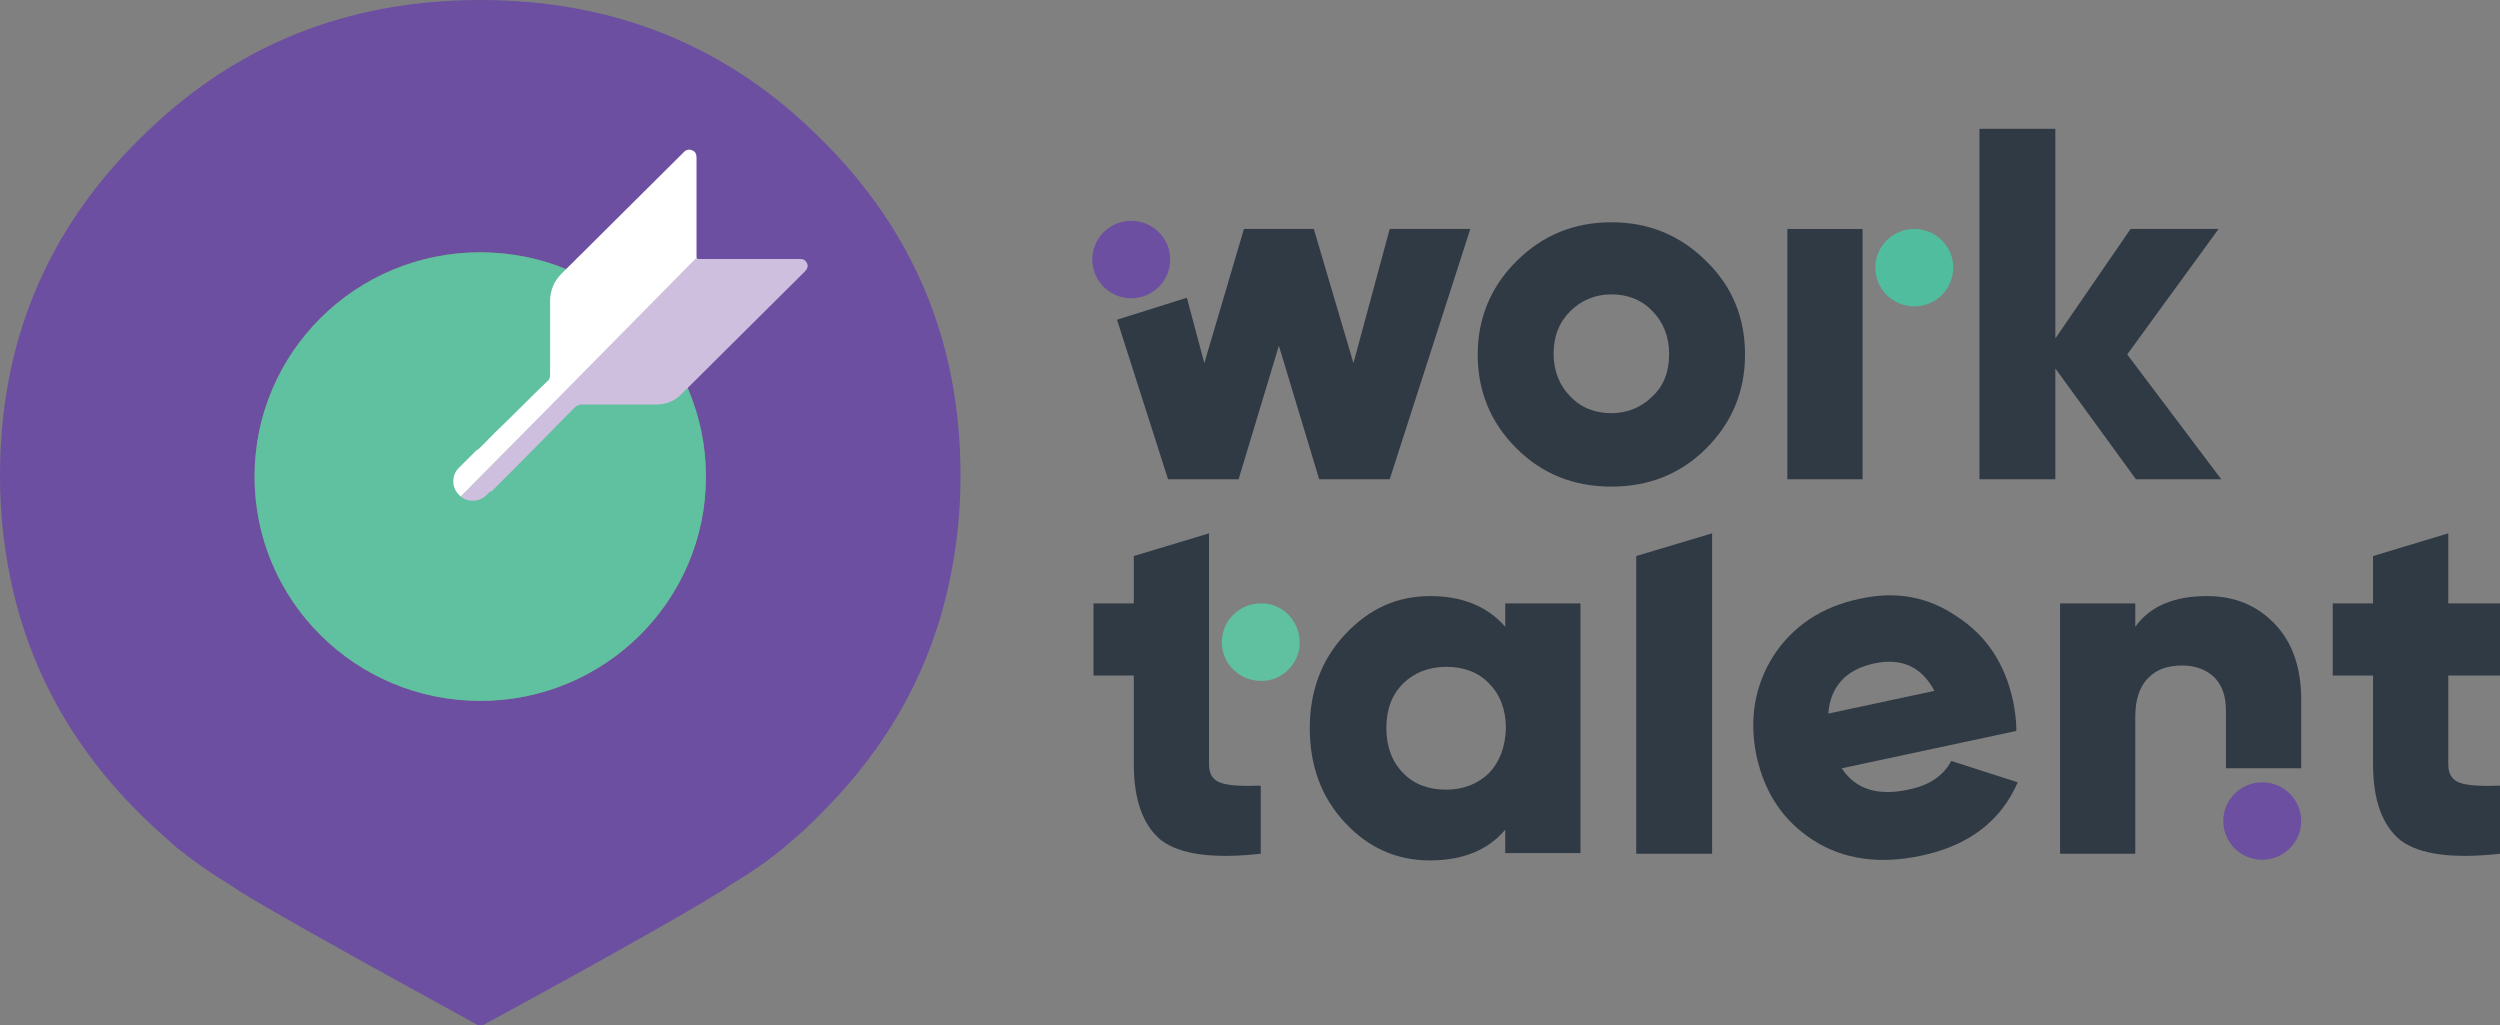 <svg xmlns="http://www.w3.org/2000/svg" width="356" height="146" viewBox="0 0 356 146" fill="none"><rect x="0" y="0" width="356" height="146" fill="#808080" stroke="none"/><g clip-path="url(#clip0_58_36)"><path d="M116.881 19.771C103.682 6.559 87.517 0 68.388 0C49.258 0 33.094 6.559 19.895 19.771C6.6 32.888 0 48.857 0 67.677C0 72.715 0.478 77.468 1.435 82.125C4.017 94.957 10.139 106.173 19.895 115.868C21.521 117.484 23.242 119.005 24.964 120.526C24.964 120.526 25.06 120.526 25.06 120.621C27.547 122.617 30.129 124.423 32.807 126.039C33.381 126.419 33.859 126.704 34.242 126.99C42.563 132.122 68.388 146.095 68.388 146.19C68.388 146.19 94.213 132.217 102.534 126.99C102.917 126.799 103.395 126.419 103.969 126.039C106.647 124.423 109.229 122.712 111.716 120.621L111.812 120.526C113.534 119.1 115.255 117.579 116.881 115.868C126.637 106.173 132.759 94.957 135.341 82.125C136.298 77.468 136.776 72.715 136.776 67.677C136.776 48.857 130.176 32.888 116.881 19.771ZM68.388 99.805C50.597 99.805 36.25 85.547 36.25 67.867C36.25 50.188 50.597 35.93 68.388 35.93C86.178 35.93 100.526 50.188 100.526 67.867C100.526 85.547 86.178 99.805 68.388 99.805Z" fill="#6C4FA0"></path><path d="M68.388 99.805C86.137 99.805 100.526 85.506 100.526 67.867C100.526 50.229 86.137 35.93 68.388 35.93C50.639 35.93 36.25 50.229 36.25 67.867C36.25 85.506 50.639 99.805 68.388 99.805Z" fill="#5FC19F"></path><path d="M192.73 51.708L187.086 32.603H177.139L171.496 51.708L169.009 42.393L159.062 45.53L166.331 68.247H176.374L182.113 49.237L187.852 68.247H197.895L209.372 32.603H197.895L192.73 51.708Z" fill="#303A44"></path><path d="M229.458 31.652C224.198 31.652 219.702 33.458 215.972 37.165C212.338 40.777 210.425 45.245 210.425 50.473C210.425 55.7 212.242 60.168 215.972 63.875C219.607 67.487 224.102 69.293 229.458 69.293C234.815 69.293 239.31 67.487 242.945 63.875C246.579 60.263 248.492 55.796 248.492 50.473C248.492 45.245 246.675 40.777 242.945 37.165C239.214 33.458 234.719 31.652 229.458 31.652ZM235.293 56.461C233.763 57.982 231.754 58.837 229.458 58.837C227.163 58.837 225.154 58.077 223.624 56.461C222.094 54.94 221.233 52.849 221.233 50.378C221.233 47.906 221.998 45.91 223.624 44.294C225.154 42.773 227.163 41.918 229.458 41.918C231.754 41.918 233.763 42.678 235.293 44.294C236.823 45.815 237.684 47.906 237.684 50.378C237.684 52.944 236.919 54.94 235.293 56.461Z" fill="#303A44"></path><path d="M315.924 32.603H303.394L292.681 48.191V18.345H281.873V68.247H292.681V52.469L304.159 68.247H316.306L302.916 50.473L315.924 32.603Z" fill="#303A44"></path><path d="M172.165 85.927V75.947L161.453 79.178V85.927H155.714V96.193H161.453V108.835C161.453 113.967 162.792 117.579 165.374 119.67C168.053 121.667 172.739 122.332 179.53 121.572V111.876C176.948 111.971 175.035 111.876 173.887 111.496C172.739 111.116 172.165 110.26 172.165 108.835V107.409V96.193V85.927Z" fill="#303A44"></path><path d="M214.346 89.254C211.859 86.402 208.32 84.881 203.634 84.881C198.947 84.881 194.93 86.687 191.486 90.394C188.139 94.006 186.513 98.474 186.513 103.702C186.513 109.025 188.139 113.492 191.486 117.104C194.834 120.716 198.851 122.522 203.634 122.522C208.225 122.522 211.859 121.096 214.346 118.15V121.476H225.059V85.927H214.346V89.254ZM212.051 110.07C210.52 111.591 208.416 112.446 205.929 112.446C203.442 112.446 201.338 111.686 199.808 110.07C198.277 108.549 197.417 106.363 197.417 103.702C197.417 101.04 198.182 98.949 199.808 97.333C201.338 95.812 203.442 94.957 205.929 94.957C208.416 94.957 210.52 95.717 212.051 97.333C213.581 98.854 214.442 101.04 214.442 103.702C214.346 106.363 213.581 108.454 212.051 110.07Z" fill="#303A44"></path><path d="M271.735 112.446C267.335 113.397 264.178 112.351 262.265 109.405L287.134 104.082C287.134 102.656 286.943 101.23 286.656 99.805C285.508 94.482 282.83 90.489 278.717 87.828C274.604 84.976 270.013 84.121 264.848 85.261C259.396 86.402 255.283 89.159 252.509 93.436C249.831 97.713 249.066 102.466 250.118 107.599C251.266 112.922 253.944 116.914 258.248 119.67C262.552 122.427 267.717 123.092 273.552 121.857C280.343 120.431 284.934 116.914 287.325 111.401L277.856 108.359C276.708 110.545 274.604 111.876 271.735 112.446ZM266.857 94.482C270.778 93.626 273.648 94.957 275.465 98.379L260.353 101.611C260.639 97.808 262.839 95.337 266.857 94.482Z" fill="#303A44"></path><path d="M327.688 99.614C327.688 95.052 326.445 91.44 323.862 88.778C321.376 86.212 318.219 84.881 314.298 84.881C309.611 84.881 306.168 86.307 304.063 89.254V85.927H293.351V121.571H304.063V102.086C304.063 99.71 304.637 97.808 305.881 96.573C307.029 95.337 308.655 94.767 310.759 94.767C312.576 94.767 314.106 95.337 315.254 96.383C316.402 97.523 316.976 99.044 316.976 101.23V109.405H327.688V99.614Z" fill="#303A44"></path><path d="M356 96.193V85.927H348.635V75.947L337.923 79.178V85.927H332.184V96.193H337.923V108.835C337.923 113.967 339.262 117.579 341.844 119.67C344.522 121.667 349.209 122.332 356 121.572V111.876C353.417 111.971 351.505 111.876 350.357 111.496C349.209 111.116 348.635 110.26 348.635 108.835V96.193H356Z" fill="#303A44"></path><path d="M265.231 38.971V32.603H254.518V68.247H265.231V52.184V38.971Z" fill="#303A44"></path><path d="M180.678 86.022C180.296 85.927 179.913 85.927 179.53 85.927C176.47 85.927 173.983 88.398 173.983 91.44C173.983 94.482 176.47 96.953 179.53 96.953C179.913 96.953 180.296 96.953 180.678 96.858C183.165 96.383 185.078 94.102 185.078 91.535C185.078 88.779 183.165 86.497 180.678 86.022Z" fill="#5FC19F"></path><path d="M322.141 122.427C325.205 122.427 327.688 119.959 327.688 116.914C327.688 113.869 325.205 111.401 322.141 111.401C319.077 111.401 316.593 113.869 316.593 116.914C316.593 119.959 319.077 122.427 322.141 122.427Z" fill="#6C4FA0"></path><path d="M162.76 42.214C165.682 41.296 167.301 38.198 166.377 35.295C165.454 32.392 162.336 30.783 159.415 31.701C156.494 32.619 154.874 35.716 155.798 38.62C156.722 41.523 159.839 43.132 162.76 42.214Z" fill="#6C4FA0"></path><path d="M272.595 43.629C275.659 43.629 278.143 41.161 278.143 38.116C278.143 35.071 275.659 32.603 272.595 32.603C269.532 32.603 267.048 35.071 267.048 38.116C267.048 41.161 269.532 43.629 272.595 43.629Z" fill="#4FBD9E"></path><path d="M243.805 84.786V75.947L232.997 79.178V84.786V121.572H243.805V84.786Z" fill="#303A44"></path><path d="M65.614 70.719L99.282 36.88C99.186 36.785 99.186 36.69 99.186 36.5C99.186 34.219 99.186 31.843 99.186 29.561C99.186 27.185 99.186 24.904 99.186 22.527C99.186 22.052 99.091 21.577 98.517 21.387C98.039 21.197 97.56 21.387 97.273 21.767C91.535 27.47 85.7 33.268 79.961 38.971C78.909 40.017 78.335 41.348 78.335 42.869C78.335 46.386 78.335 49.807 78.335 53.324C78.335 53.8 78.24 54.085 77.857 54.37C75.37 56.746 72.979 59.218 70.492 61.594C68.77 63.305 68.579 63.59 68.005 64.065H67.91L65.327 66.632C64.275 67.677 64.275 69.483 65.423 70.529C65.519 70.624 65.519 70.624 65.614 70.719Z" fill="white"></path><path d="M69.249 70.529L69.823 69.958C69.823 69.958 69.823 69.958 69.918 70.053C75.179 64.826 76.518 63.4 81.779 58.077C82.066 57.792 82.448 57.602 82.831 57.602C86.37 57.602 89.909 57.602 93.352 57.602C94.882 57.602 96.126 57.126 97.178 55.986C101.291 51.898 105.403 47.811 109.516 43.724C111.238 42.013 112.864 40.397 114.586 38.686C115.064 38.211 115.16 37.736 114.777 37.261C114.49 36.88 114.203 36.88 113.725 36.88C109.038 36.88 104.351 36.88 99.665 36.88C99.378 36.88 99.282 36.88 99.186 36.69L65.614 70.719C66.666 71.574 68.292 71.479 69.249 70.529Z" fill="#CFBFDE"></path></g><defs><clipPath id="clip0_58_36"><rect width="356" height="146" fill="white"></rect></clipPath></defs></svg>
